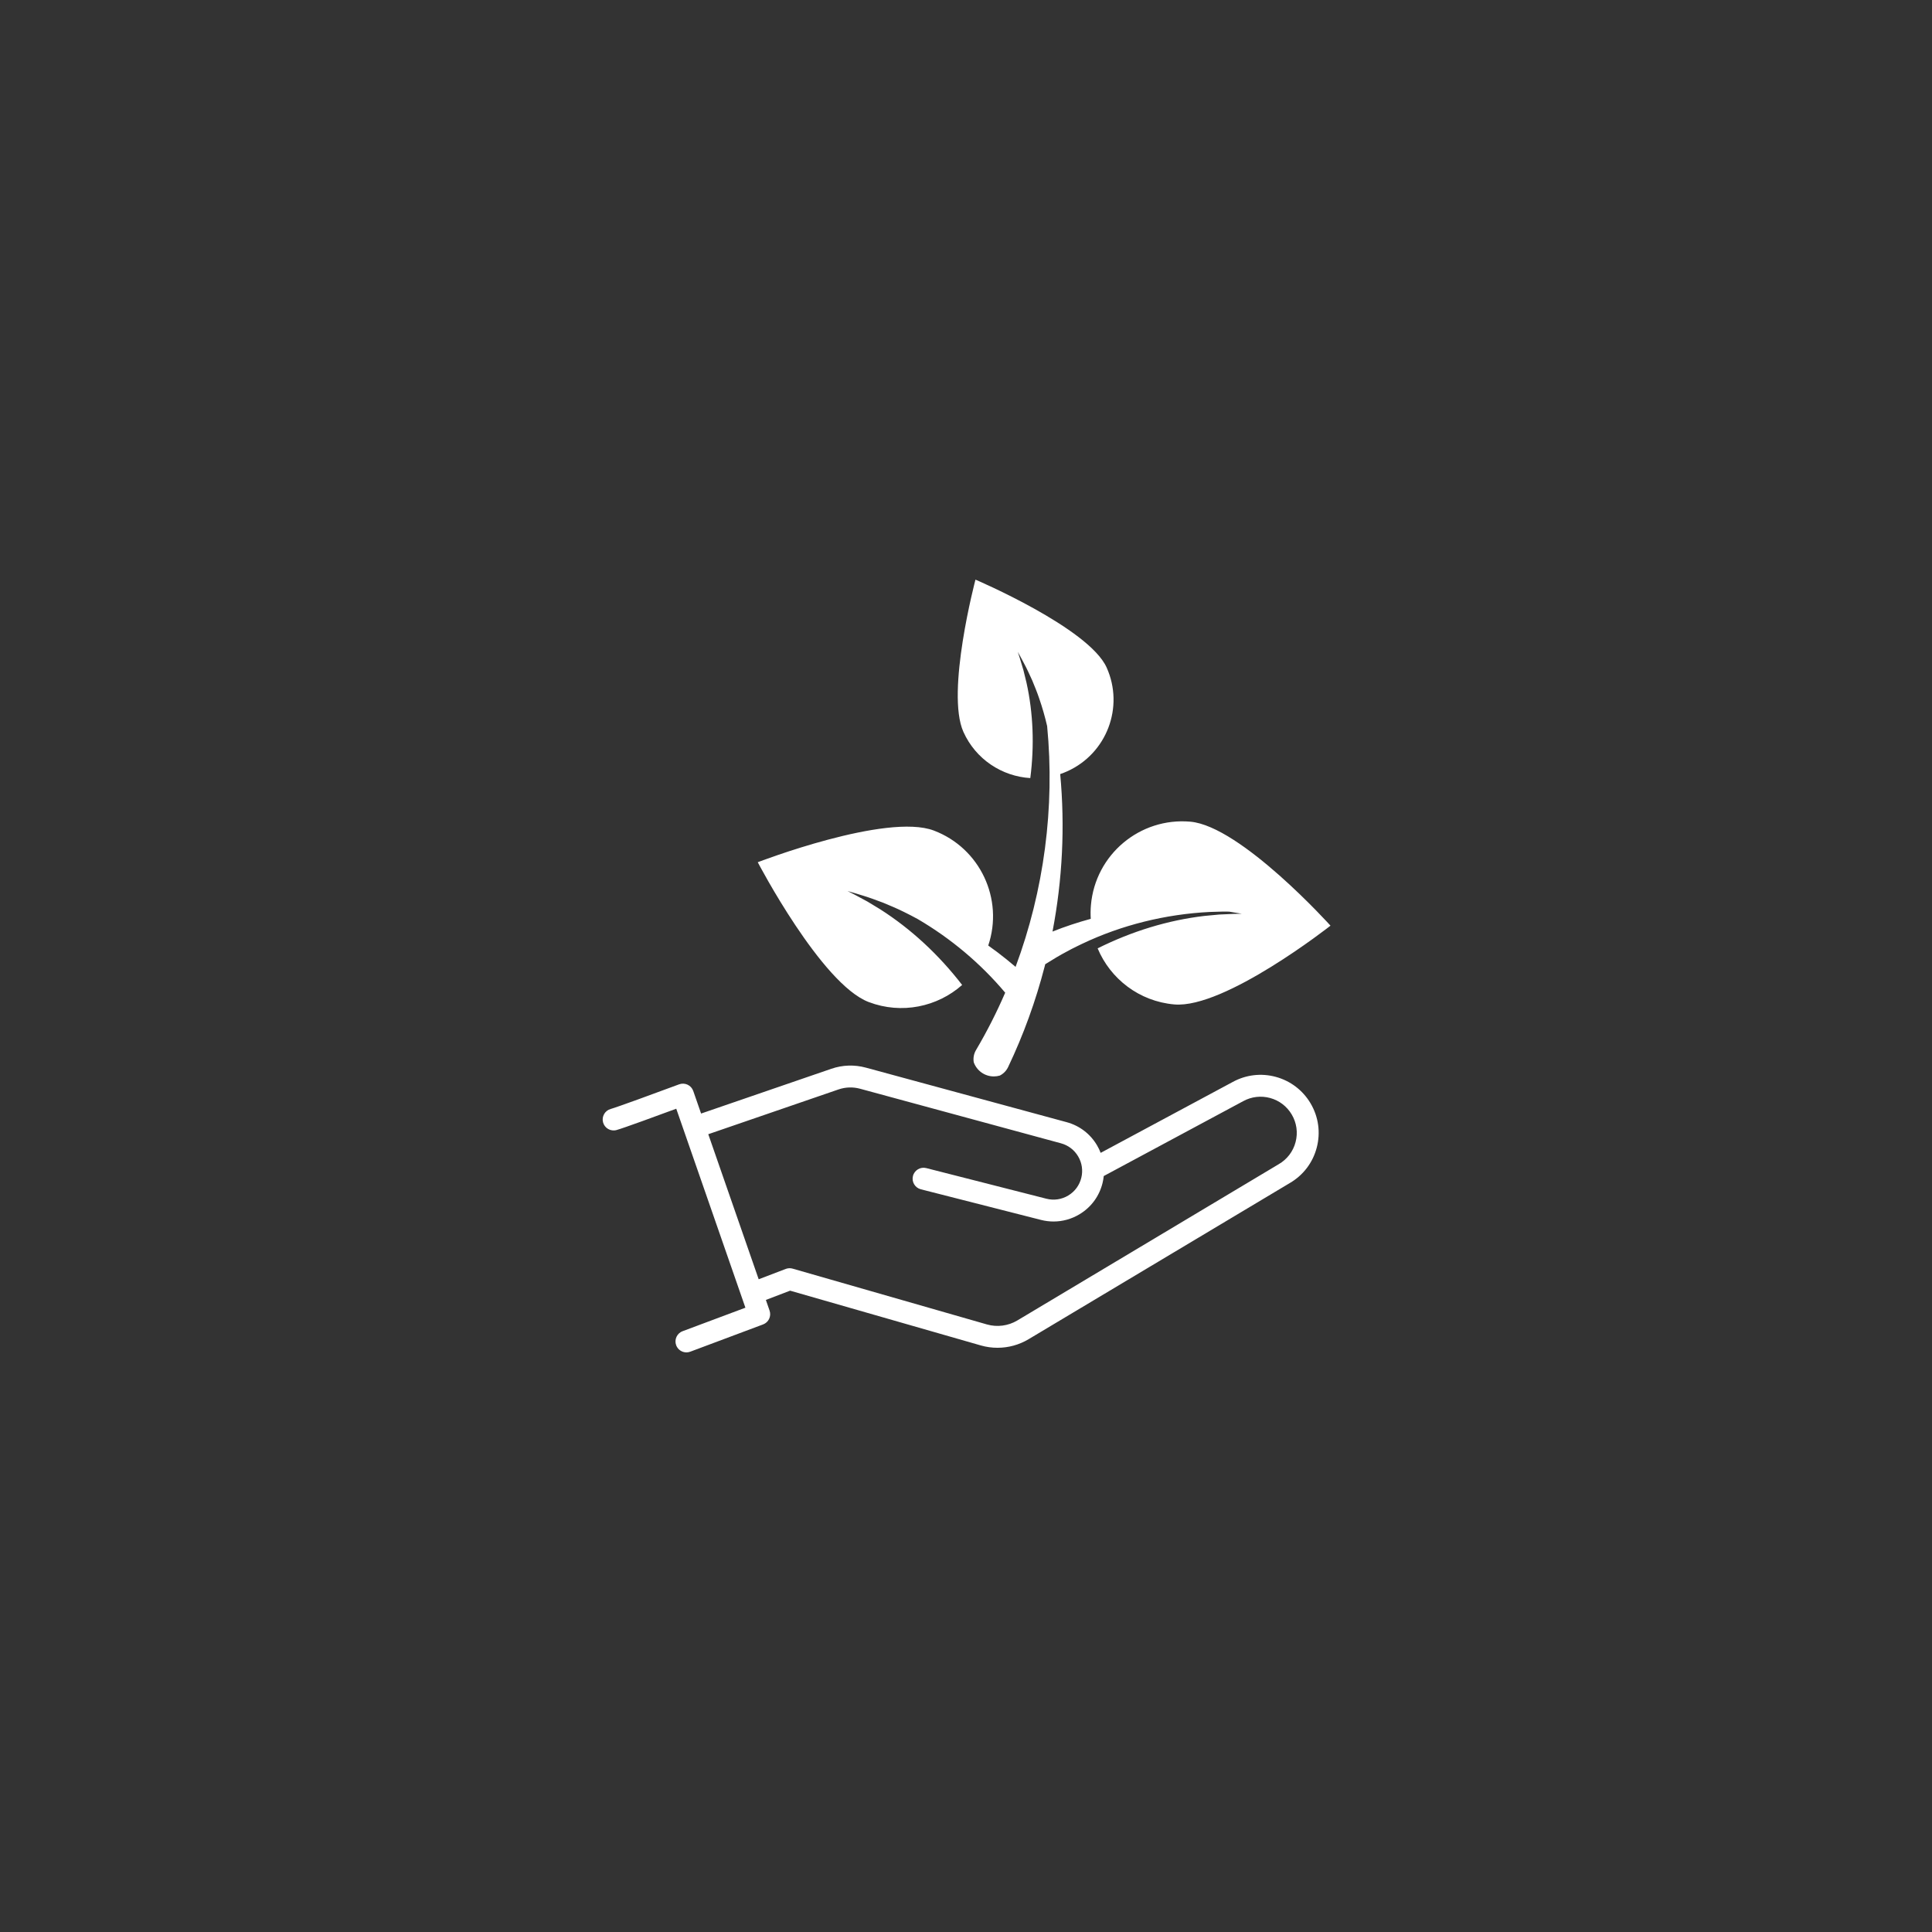 <svg version="1.0" preserveAspectRatio="xMidYMid meet" height="1080" viewBox="0 0 810 810" zoomAndPan="magnify" width="1080" xmlns:xlink="http://www.w3.org/1999/xlink" xmlns="http://www.w3.org/2000/svg"><rect x="0" y="0" width="810" height="810" fill="#333333" stroke="none"/><defs><clipPath id="2ff6a65e80"><path clip-rule="nonzero" d="M 252.172 446 L 553 446 L 553 567 L 252.172 567 Z M 252.172 446"></path></clipPath></defs><g clip-path="url(#2ff6a65e80)"><path fill-rule="nonzero" fill-opacity="1" d="M 534.934 451.496 C 528.816 449.82 522.387 450.574 516.82 453.621 L 461.461 483.34 C 461.039 482.254 460.527 481.191 459.926 480.168 C 457.102 475.383 452.594 471.941 447.23 470.484 L 363.004 447.609 C 358.23 446.312 353.23 446.477 348.555 448.086 L 293.938 466.859 L 290.652 457.406 C 290.246 456.238 289.391 455.285 288.273 454.762 C 287.16 454.238 285.879 454.184 284.723 454.613 C 274.562 458.391 258.543 464.254 256.055 464.934 C 253.613 465.602 252.172 468.121 252.836 470.562 C 253.504 473.008 256.023 474.449 258.469 473.781 C 261.328 473 275.914 467.648 283.523 464.836 L 286.77 474.168 C 286.77 474.168 286.77 474.172 286.77 474.172 L 312.516 548.258 L 286.18 558.113 C 283.809 559 282.605 561.645 283.492 564.016 C 284.184 565.859 285.93 566.996 287.789 566.996 C 288.32 566.996 288.867 566.898 289.395 566.703 L 319.922 555.273 C 322.254 554.402 323.465 551.828 322.648 549.477 L 321.094 545.004 L 331.254 541.117 L 411.23 564.086 C 413.512 564.742 415.859 565.062 418.199 565.062 C 422.742 565.062 427.262 563.848 431.219 561.48 L 540.707 496.027 C 546.363 492.75 550.395 487.465 552.051 481.137 C 553.711 474.801 552.789 468.203 549.449 462.566 C 546.211 457.105 541.059 453.172 534.934 451.496 Z M 543.18 478.816 C 542.145 482.766 539.625 486.066 536.09 488.105 C 536.07 488.117 536.051 488.129 536.027 488.141 L 426.512 553.613 C 422.691 555.898 418.043 556.504 413.762 555.273 L 332.316 531.883 C 331.359 531.609 330.344 531.652 329.414 532.008 L 318.082 536.34 L 296.949 475.523 L 351.535 456.758 C 354.473 455.75 357.605 455.648 360.602 456.461 L 444.824 479.336 C 447.867 480.164 450.422 482.113 452.023 484.828 C 453.625 487.543 454.094 490.727 453.344 493.785 C 452.574 496.926 450.629 499.566 447.859 501.23 C 445.09 502.891 441.84 503.367 438.711 502.57 L 388.34 489.73 C 385.887 489.105 383.387 490.586 382.762 493.039 C 382.137 495.492 383.617 497.992 386.074 498.617 L 436.445 511.457 C 438.191 511.902 439.961 512.121 441.715 512.121 C 445.504 512.121 449.238 511.094 452.574 509.094 C 457.461 506.16 460.895 501.5 462.25 495.969 C 462.488 495.004 462.652 494.031 462.754 493.059 L 521.176 461.691 C 521.188 461.688 521.199 461.68 521.211 461.672 C 524.68 459.773 528.691 459.297 532.512 460.344 C 536.328 461.387 539.539 463.84 541.555 467.242 C 543.637 470.754 544.215 474.863 543.18 478.816 Z M 543.18 478.816" fill="#ffffff"></path></g><path fill-rule="nonzero" fill-opacity="1" d="M 499.039 344.492 C 477.883 342.641 459.227 358.293 457.379 379.449 C 457.207 381.398 457.188 383.328 457.305 385.227 C 451.863 386.699 446.508 388.48 441.27 390.559 C 445.438 368.816 446.547 346.527 444.492 324.531 C 445.477 324.199 446.453 323.816 447.422 323.383 C 464.004 315.934 471.414 296.453 463.965 279.871 C 456.52 263.285 408.969 243.016 408.969 243.016 C 408.969 243.016 396.461 290.254 403.91 306.84 C 409.098 318.395 420.133 325.492 431.957 326.215 C 433.711 312.574 433.195 299.055 430.367 286.238 C 430.008 284.672 429.465 282.582 429.086 281.012 C 428.707 279.742 427.926 277.133 427.543 275.859 L 426.707 273.301 C 427.379 274.469 428.648 276.816 429.266 278.012 C 430.477 280.227 431.742 283.004 432.777 285.289 C 433.738 287.617 434.918 290.484 435.707 292.879 C 437.012 296.645 438.113 300.492 439.016 304.414 C 442.312 338.488 437.711 373.32 425.785 405.371 C 425.656 405.258 425.523 405.145 425.398 405.035 C 424.57 404.355 422.754 402.844 421.926 402.164 C 419.461 400.172 416.926 398.254 414.324 396.418 C 420.887 376.938 410.922 355.594 391.543 348.223 C 371.691 340.676 317.691 361.492 317.691 361.492 C 317.691 361.492 344.355 412.566 364.211 420.113 C 378.043 425.371 393.02 422.121 403.383 412.949 C 393.566 400.234 381.973 389.492 369.047 381.238 C 367.457 380.242 365.281 378.965 363.672 377.98 C 362.309 377.246 359.512 375.734 358.141 375 L 355.336 373.574 C 356.855 373.988 359.844 374.879 361.34 375.355 C 364.172 376.184 367.512 377.434 370.254 378.465 C 372.969 379.594 376.312 380.984 378.945 382.312 C 380.926 383.277 382.883 384.293 384.824 385.359 C 398.66 393.469 411.094 403.906 421.434 416.188 C 417.852 424.453 413.77 432.5 409.191 440.258 C 408.246 441.852 407.965 443.66 408.246 445.363 C 409.48 448.82 412.781 451.297 416.664 451.297 C 417.531 451.297 418.371 451.172 419.164 450.941 C 420.633 450.211 421.879 449 422.641 447.406 C 429.121 433.812 434.242 419.656 437.977 405.207 C 438.059 404.891 438.137 404.574 438.219 404.254 C 441.215 402.363 444.688 400.277 447.359 398.895 C 447.879 398.621 448.668 398.191 449.215 397.898 C 450.352 397.297 452.473 396.297 453.621 395.727 C 470.289 387.789 488.656 383.285 507.145 382.344 C 508.859 382.277 511.164 382.23 512.918 382.18 C 513.535 382.184 514.406 382.195 515.32 382.207 C 516.965 382.457 519.305 382.844 520.586 383.086 L 517.441 383.148 C 515.891 383.211 512.715 383.355 511.164 383.422 C 509.285 383.602 506.773 383.809 504.906 384.012 C 489.676 385.812 474.562 390.43 460.188 397.605 C 465.523 410.371 477.59 419.824 492.332 421.113 C 513.488 422.965 557.816 388.09 557.816 388.09 C 557.816 388.09 520.195 346.344 499.039 344.492 Z M 499.039 344.492" fill="#ffffff"></path></svg>